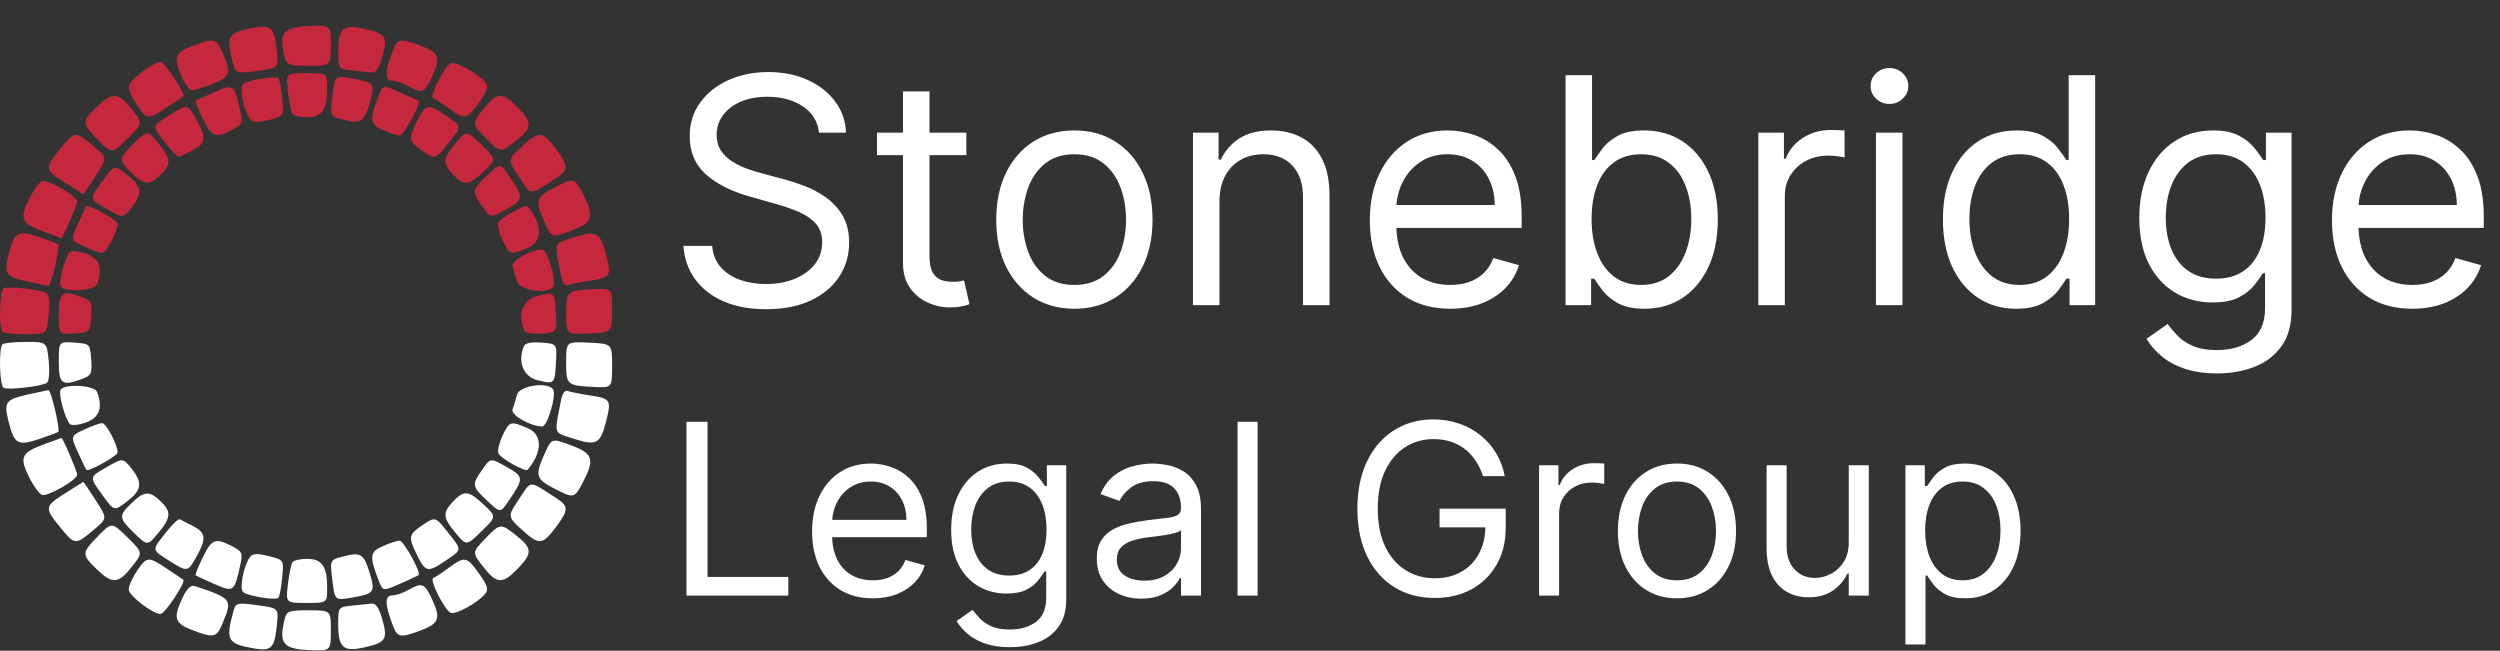<svg width="680" height="177" viewBox="0 0 680 177" fill="none" xmlns="http://www.w3.org/2000/svg">
<rect x="0" y="0" width="680" height="177" fill="#333333" stroke="none"/>
<path d="M0.659 90.233C-0.38 89.193 -0.123 79.089 0.96 78.419C2.054 77.743 11.2 78.784 12.748 79.761C13.332 80.129 13.543 82.618 13.249 85.649C12.738 90.899 12.738 90.899 7.032 90.899C3.894 90.899 1.026 90.599 0.659 90.233ZM15.993 85.457C15.993 79.375 16.868 78.76 22.485 80.896C24.828 81.787 25.075 82.347 24.8 86.146C24.494 90.379 24.473 90.401 20.243 90.707C15.993 91.014 15.993 91.014 15.993 85.457ZM142.413 89.552C140.781 85.298 142.414 81.419 146.235 80.475C150.843 79.336 150.912 79.405 151.233 85.472C151.493 90.399 151.493 90.399 147.234 90.707C144.205 90.926 142.812 90.593 142.413 89.552ZM153.993 85.415C153.993 79.162 154.143 79.027 161.493 78.653C166.493 78.399 166.493 78.399 166.493 84.399C166.493 90.399 166.493 90.399 160.243 90.697C153.993 90.995 153.993 90.995 153.993 85.415ZM16.481 77.88C15.822 76.813 17.666 70.019 19.014 68.549C19.443 68.081 21.414 68.284 23.393 68.999C27.06 70.325 28.032 73.028 26.386 77.317C25.69 79.131 17.54 79.593 16.481 77.88ZM140.605 76.492C140.273 75.168 139.735 73.391 139.409 72.542C138.835 71.045 144.314 67.899 147.496 67.899C148.882 67.899 151.399 76.433 150.461 77.951C149.082 80.183 141.24 79.022 140.605 76.492ZM7.993 76.693C1.561 75.274 1.031 74.624 2.239 69.621C3.814 63.1 4.769 62.51 10.574 64.463C13.279 65.374 15.645 66.259 15.83 66.43C16.429 66.982 13.874 77.903 13.172 77.792C12.798 77.733 10.468 77.238 7.993 76.693ZM152.588 74.97C150.734 65.401 150.4 66.395 156.088 64.557C162.282 62.557 163.31 63.13 164.909 69.481C166.33 75.125 166.077 75.51 160.377 76.364C157.825 76.747 155.162 77.281 154.46 77.55C153.657 77.858 152.962 76.9 152.588 74.97ZM22.841 67.029C19.19 65.322 19.19 65.322 21.212 60.861C22.325 58.407 23.362 56.255 23.517 56.079C24.033 55.495 31.993 59.925 31.993 60.797C31.993 62.954 28.837 68.891 27.729 68.818C27.049 68.774 24.849 67.969 22.841 67.029ZM136.703 65.417C135.789 63.502 135.276 61.325 135.561 60.581C136.041 59.331 142.927 55.444 143.489 56.106C147.588 60.927 147.603 65.746 143.525 67.45C138.784 69.431 138.589 69.373 136.703 65.417ZM12.493 63.234C5.826 60.847 5.211 59.688 7.791 54.377C9.005 51.878 10.63 49.592 11.402 49.295C12.905 48.719 20.993 53.348 20.993 54.785C20.993 55.731 17.022 64.97 16.696 64.783C16.584 64.719 14.693 64.022 12.493 63.234ZM147.965 60.102C145.488 54.503 145.793 53.552 150.904 50.944C156.268 48.208 156.298 48.218 158.963 53.554C161.8 59.234 161.123 60.721 154.644 63.039C149.999 64.701 149.999 64.701 147.965 60.102ZM28.743 56.68C24.228 54.063 24.244 54.232 28.02 49.02C31.048 44.84 31.048 44.84 34.52 47.488C38.514 50.534 38.837 52.557 35.92 56.264C33.437 59.422 33.47 59.42 28.743 56.68ZM131.061 55.995C128.33 52.159 128.421 51.536 132.243 47.955C136.233 44.215 136.016 44.208 138.688 48.156C142.432 53.688 142.392 54.306 138.136 56.698C133.252 59.443 133.537 59.472 131.061 55.995ZM17.743 49.745C12.05 46.132 12.009 45.805 16.567 40.244C20.406 35.559 20.538 35.558 25.94 40.164C29.182 42.929 29.182 42.929 25.983 47.914C24.224 50.656 22.719 52.868 22.639 52.83C22.558 52.791 20.355 51.403 17.743 49.745ZM141.177 48.148C138.006 43.399 138.006 43.399 142.112 39.663C146.695 35.494 147.59 35.61 151.473 40.872C154.623 45.142 154.626 46.26 151.493 48.284C143.595 53.386 144.684 53.401 141.177 48.148ZM35.743 47.004C32.214 43.565 32.272 42.989 36.557 38.845C40.122 35.399 40.122 35.399 43.03 38.899C46.566 43.154 46.666 44.728 43.584 47.649C40.6 50.478 39.188 50.361 35.743 47.004ZM123.243 47.491C120.326 44.414 120.433 43.137 123.958 38.899C126.87 35.399 126.87 35.399 130.962 39.382C135.053 43.364 135.053 43.364 131.59 46.632C127.477 50.512 126.228 50.64 123.243 47.491ZM45.111 39.049C41.228 34.146 41.196 34.427 45.973 31.412C51.088 28.183 51.096 28.184 53.69 32.963C56.219 37.621 55.943 39.096 52.188 40.982C50.706 41.726 49.209 42.482 48.861 42.661C48.514 42.84 46.827 41.215 45.111 39.049ZM114.993 41.114C111.156 38.535 111.019 37.899 113.283 33.238C115.741 28.18 116.288 28.056 121.261 31.435C125.755 34.49 125.729 34.182 121.909 39.005C118.423 43.406 118.409 43.41 114.993 41.114ZM26.7 38.112C22.176 33.479 22.159 33.099 26.29 29.095C30.557 24.96 32.166 25.067 35.863 29.736C38.902 33.572 38.902 33.572 34.655 37.74C30.408 41.908 30.408 41.908 26.7 38.112ZM132.189 37.602C128.316 33.606 128.318 33.638 131.743 29.346C135.167 25.054 136.756 25.028 140.797 29.197C144.847 33.376 144.809 34.748 140.546 38.149C136.218 41.603 136.057 41.592 132.189 37.602ZM55.146 32.278C53.911 29.737 53.034 27.545 53.197 27.408C53.36 27.271 55.648 26.218 58.282 25.068C63.651 22.724 63.736 22.789 65.432 30.589C66.051 33.438 65.802 33.946 63.109 35.339C58.567 37.688 57.592 37.313 55.146 32.278ZM104.134 35.362C100.55 33.806 100.418 32.566 103.11 25.742C104.158 23.085 104.158 23.085 108.826 25.122C111.393 26.242 113.657 27.302 113.857 27.477C114.617 28.14 109.761 36.897 108.654 36.86C108.015 36.839 105.981 36.165 104.134 35.362ZM68.125 32.536C66.245 30.224 64.962 23.537 66.246 22.743C67.963 21.682 75.016 20.589 75.705 21.278C76.022 21.595 76.493 24.047 76.75 26.727C77.218 31.599 77.218 31.599 73.134 32.635C70.172 33.387 68.795 33.36 68.125 32.536ZM93.619 32.614C89.745 31.642 89.745 31.642 90.338 26.635C91.066 20.485 90.995 20.555 95.696 21.349C101.72 22.367 102.094 22.841 100.67 27.663C99.034 33.205 98.228 33.771 93.619 32.614ZM37.243 28.581C36.005 26.763 34.993 24.532 34.993 23.623C34.993 21.927 41.49 16.899 43.683 16.899C44.833 16.899 50.668 25.708 49.864 26.231C49.66 26.364 47.669 27.694 45.439 29.186C40.321 32.611 39.969 32.585 37.243 28.581ZM79.507 30.923C79.176 30.386 78.636 27.686 78.309 24.923C77.714 19.899 77.714 19.899 83.353 19.899C88.993 19.899 88.993 19.899 88.993 23.965C88.993 29.86 87.585 31.899 83.517 31.899C81.643 31.899 79.839 31.46 79.507 30.923ZM122.039 29.433C120.2 28.077 118.313 26.839 117.846 26.683C116.695 26.299 120.949 17.853 122.616 17.214C124.024 16.673 129.956 19.945 131.972 22.374C132.941 23.541 132.621 24.61 130.334 27.841C126.989 32.569 126.433 32.675 122.039 29.433ZM49.707 21.426C47.031 15.814 47.445 14.38 52.276 12.535C58.209 10.269 58.895 10.422 60.544 14.367C63.274 20.901 63.129 21.094 52.957 24.505C51.921 24.853 50.863 23.85 49.707 21.426ZM110.993 23.399C109.618 22.613 107.649 21.954 106.618 21.935C104.605 21.897 104.687 19.443 106.895 13.649C108.115 10.448 108.937 10.331 114.709 12.535C119.529 14.376 119.953 15.818 117.308 21.365C115.451 25.259 114.68 25.507 110.993 23.399ZM63.66 18.23C61.268 9.782 61.748 8.82 68.993 7.547C73.687 6.722 74.611 7.555 75.227 13.165C75.833 18.684 76.045 18.461 69.336 19.366C64.849 19.971 64.112 19.823 63.66 18.23ZM95.743 19.171C91.993 18.778 91.993 18.778 91.993 13.961C91.993 7.765 93.395 6.53 99.002 7.79C104.971 9.131 105.517 9.956 104.008 15.345C103.123 18.505 102.237 19.848 101.113 19.731C100.222 19.639 97.805 19.387 95.743 19.171ZM77.434 15.52C75.796 8.995 76.974 7.424 83.743 7.101C89.993 6.804 89.993 6.804 89.993 12.351C89.993 17.899 89.993 17.899 84.012 17.899C78.547 17.899 77.979 17.694 77.434 15.52Z" fill="#C5283D"/>
<path d="M0.659 93.667C-0.38 94.706 -0.123 104.81 0.96 105.48C2.054 106.156 11.2 105.115 12.748 104.138C13.332 103.77 13.543 101.281 13.249 98.25C12.738 93 12.738 93 7.032 93C3.894 93 1.026 93.3 0.659 93.667ZM15.993 98.442C15.993 104.524 16.868 105.139 22.485 103.003C24.828 102.112 25.075 101.552 24.8 97.753C24.494 93.52 24.473 93.499 20.243 93.192C15.993 92.885 15.993 92.885 15.993 98.442ZM142.413 94.347C140.781 98.601 142.414 102.481 146.235 103.424C150.843 104.563 150.912 104.494 151.233 98.427C151.493 93.5 151.493 93.5 147.234 93.192C144.205 92.973 142.812 93.307 142.413 94.347ZM153.993 98.484C153.993 104.737 154.143 104.872 161.493 105.246C166.493 105.5 166.493 105.5 166.493 99.5C166.493 93.5 166.493 93.5 160.243 93.202C153.993 92.905 153.993 92.905 153.993 98.484ZM16.481 106.02C15.822 107.086 17.666 113.88 19.014 115.351C19.443 115.818 21.414 115.616 23.393 114.9C27.06 113.574 28.032 110.872 26.386 106.582C25.69 104.768 17.54 104.306 16.481 106.02ZM140.605 107.407C140.273 108.731 139.735 110.508 139.409 111.357C138.835 112.854 144.314 116 147.496 116C148.882 116 151.399 107.466 150.461 105.949C149.082 103.717 141.24 104.877 140.605 107.407ZM7.993 107.207C1.561 108.625 1.031 109.276 2.239 114.278C3.814 120.799 4.769 121.389 10.574 119.436C13.279 118.525 15.645 117.641 15.83 117.47C16.429 116.917 13.874 105.996 13.172 106.107C12.798 106.166 10.468 106.661 7.993 107.207ZM152.588 108.929C150.734 118.498 150.4 117.505 156.088 119.342C162.282 121.342 163.31 120.769 164.909 114.418C166.33 108.774 166.077 108.39 160.377 107.535C157.825 107.152 155.162 106.619 154.46 106.349C153.657 106.041 152.962 106.999 152.588 108.929ZM22.841 116.87C19.19 118.577 19.19 118.577 21.212 123.039C22.325 125.492 23.362 127.644 23.517 127.82C24.033 128.405 31.993 123.974 31.993 123.102C31.993 120.945 28.837 115.008 27.729 115.081C27.049 115.125 24.849 115.93 22.841 116.87ZM136.703 118.482C135.789 120.398 135.276 122.574 135.561 123.318C136.041 124.569 142.927 128.455 143.489 127.793C147.588 122.972 147.603 118.153 143.525 116.449C138.784 114.468 138.589 114.526 136.703 118.482ZM12.493 120.665C5.826 123.052 5.211 124.211 7.791 129.522C9.005 132.021 10.63 134.307 11.402 134.604C12.905 135.18 20.993 130.551 20.993 129.115C20.993 128.168 17.022 118.929 16.696 119.117C16.584 119.181 14.693 119.878 12.493 120.665ZM147.965 123.797C145.488 129.396 145.793 130.347 150.904 132.955C156.268 135.691 156.298 135.681 158.963 130.345C161.8 124.665 161.123 123.178 154.644 120.86C149.999 119.198 149.999 119.198 147.965 123.797ZM28.743 127.22C24.228 129.836 24.244 129.667 28.02 134.88C31.048 139.059 31.048 139.059 34.52 136.411C38.514 133.365 38.837 131.342 35.92 127.635C33.437 124.478 33.47 124.479 28.743 127.22ZM131.061 127.904C128.33 131.74 128.421 132.363 132.243 135.945C136.233 139.685 136.016 139.691 138.688 135.743C142.432 130.212 142.392 129.593 138.136 127.201C133.252 124.456 133.537 124.428 131.061 127.904ZM17.743 134.154C12.05 137.768 12.009 138.094 16.567 143.655C20.406 148.34 20.538 148.342 25.94 143.735C29.182 140.97 29.182 140.97 25.983 135.985C24.224 133.243 22.719 131.031 22.639 131.07C22.558 131.108 20.355 132.496 17.743 134.154ZM141.177 135.751C138.006 140.5 138.006 140.5 142.112 144.236C146.695 148.405 147.59 148.289 151.473 143.027C154.623 138.758 154.626 137.639 151.493 135.615C143.595 130.513 144.684 130.499 141.177 135.751ZM35.743 136.896C32.214 140.334 32.272 140.911 36.557 145.054C40.122 148.5 40.122 148.5 43.03 145C46.566 140.745 46.666 139.171 43.584 136.25C40.6 133.421 39.188 133.538 35.743 136.896ZM123.243 136.408C120.326 139.485 120.433 140.762 123.958 145C126.87 148.5 126.87 148.5 130.962 144.518C135.053 140.535 135.053 140.535 131.59 137.268C127.477 133.387 126.228 133.259 123.243 136.408ZM45.111 144.85C41.228 149.753 41.196 149.472 45.973 152.487C51.088 155.716 51.096 155.715 53.69 150.936C56.219 146.278 55.943 144.803 52.188 142.918C50.706 142.173 49.209 141.418 48.861 141.238C48.514 141.059 46.827 142.684 45.111 144.85ZM114.993 142.786C111.156 145.365 111.019 146 113.283 150.661C115.741 155.719 116.288 155.843 121.261 152.464C125.755 149.41 125.729 149.718 121.909 144.894C118.423 140.493 118.409 140.489 114.993 142.786ZM26.7 145.788C22.176 150.42 22.159 150.8 26.29 154.804C30.557 158.939 32.166 158.832 35.863 154.164C38.902 150.327 38.902 150.327 34.655 146.159C30.408 141.991 30.408 141.991 26.7 145.788ZM132.189 146.298C128.316 150.294 128.318 150.261 131.743 154.553C135.167 158.845 136.756 158.871 140.797 154.702C144.847 150.523 144.809 149.151 140.546 145.75C136.218 142.296 136.057 142.307 132.189 146.298ZM55.146 151.621C53.911 154.162 53.034 156.354 53.197 156.491C53.36 156.628 55.648 157.682 58.282 158.832C63.651 161.175 63.736 161.11 65.432 153.31C66.051 150.462 65.802 149.953 63.109 148.56C58.567 146.211 57.592 146.586 55.146 151.621ZM104.134 148.537C100.55 150.093 100.418 151.333 103.11 158.157C104.158 160.814 104.158 160.814 108.826 158.777C111.393 157.657 113.657 156.597 113.857 156.423C114.617 155.759 109.761 147.002 108.654 147.039C108.015 147.061 105.981 147.735 104.134 148.537ZM68.125 151.363C66.245 153.676 64.962 160.363 66.246 161.157C67.963 162.218 75.016 163.31 75.705 162.621C76.022 162.304 76.493 159.852 76.75 157.172C77.218 152.301 77.218 152.301 73.134 151.264C70.172 150.512 68.795 150.539 68.125 151.363ZM93.619 151.285C89.745 152.257 89.745 152.257 90.338 157.264C91.066 163.414 90.995 163.344 95.696 162.55C101.72 161.532 102.094 161.058 100.67 156.236C99.034 150.694 98.228 150.128 93.619 151.285ZM37.243 155.319C36.005 157.136 34.993 159.367 34.993 160.276C34.993 161.973 41.49 167 43.683 167C44.833 167 50.668 158.191 49.864 157.668C49.66 157.535 47.669 156.205 45.439 154.713C40.321 151.288 39.969 151.314 37.243 155.319ZM79.507 152.976C79.176 153.513 78.636 156.213 78.309 158.976C77.714 164 77.714 164 83.353 164C88.993 164 88.993 164 88.993 159.934C88.993 154.039 87.585 152 83.517 152C81.643 152 79.839 152.439 79.507 152.976ZM122.039 154.466C120.2 155.822 118.313 157.06 117.846 157.216C116.695 157.601 120.949 166.046 122.616 166.685C124.024 167.226 129.956 163.955 131.972 161.525C132.941 160.358 132.621 159.29 130.334 156.059C126.989 151.33 126.433 151.224 122.039 154.466ZM49.707 162.473C47.031 168.085 47.445 169.519 52.276 171.364C58.209 173.63 58.895 173.478 60.544 169.532C63.274 162.998 63.129 162.805 52.957 159.394C51.921 159.046 50.863 160.049 49.707 162.473ZM110.993 160.5C109.618 161.286 107.649 161.945 106.618 161.965C104.605 162.003 104.687 164.457 106.895 170.25C108.115 173.451 108.937 173.569 114.709 171.364C119.529 169.524 119.953 168.082 117.308 162.534C115.451 158.641 114.68 158.392 110.993 160.5ZM63.66 165.669C61.268 174.117 61.748 175.079 68.993 176.352C73.687 177.177 74.611 176.344 75.227 170.734C75.833 165.215 76.045 165.438 69.336 164.533C64.849 163.928 64.112 164.076 63.66 165.669ZM95.743 164.728C91.993 165.121 91.993 165.121 91.993 169.938C91.993 176.134 93.395 177.369 99.002 176.109C104.971 174.768 105.517 173.944 104.008 168.555C103.123 165.394 102.237 164.051 101.113 164.168C100.222 164.261 97.805 164.513 95.743 164.728ZM77.434 168.379C75.796 174.904 76.974 176.475 83.743 176.798C89.993 177.095 89.993 177.095 89.993 171.548C89.993 166 89.993 166 84.012 166C78.547 166 77.979 166.205 77.434 168.379Z" fill="white"/>
<path d="M222.778 36.091C222.412 32.996 220.926 30.594 218.32 28.884C215.714 27.173 212.517 26.318 208.73 26.318C205.961 26.318 203.538 26.766 201.462 27.662C199.405 28.558 197.797 29.79 196.636 31.357C195.496 32.925 194.926 34.706 194.926 36.702C194.926 38.371 195.323 39.807 196.117 41.008C196.932 42.189 197.97 43.176 199.232 43.97C200.495 44.744 201.818 45.385 203.202 45.894C204.587 46.383 205.859 46.78 207.02 47.085L213.372 48.795C215.001 49.223 216.813 49.813 218.808 50.567C220.824 51.32 222.748 52.348 224.58 53.651C226.433 54.934 227.96 56.583 229.161 58.599C230.362 60.614 230.963 63.088 230.963 66.02C230.963 69.4 230.077 72.454 228.306 75.182C226.555 77.91 223.99 80.078 220.61 81.687C217.251 83.295 213.169 84.099 208.364 84.099C203.884 84.099 200.006 83.377 196.728 81.931C193.47 80.486 190.905 78.47 189.032 75.884C187.179 73.299 186.131 70.296 185.886 66.875H193.705C193.908 69.237 194.702 71.191 196.087 72.739C197.491 74.266 199.263 75.406 201.401 76.159C203.559 76.892 205.88 77.258 208.364 77.258C211.255 77.258 213.851 76.79 216.151 75.854C218.452 74.897 220.274 73.573 221.618 71.883C222.962 70.173 223.634 68.178 223.634 65.898C223.634 63.821 223.053 62.131 221.893 60.828C220.732 59.525 219.205 58.466 217.312 57.652C215.418 56.838 213.372 56.125 211.173 55.514L203.477 53.315C198.591 51.91 194.723 49.905 191.872 47.299C189.022 44.693 187.597 41.283 187.597 37.068C187.597 33.566 188.543 30.512 190.437 27.906C192.351 25.28 194.916 23.244 198.133 21.798C201.37 20.332 204.984 19.599 208.974 19.599C213.006 19.599 216.589 20.322 219.724 21.768C222.86 23.193 225.344 25.148 227.176 27.631C229.029 30.115 230.006 32.935 230.108 36.091H222.778ZM262.839 36.091V42.199H238.529V36.091H262.839ZM245.615 24.852H252.822V69.562C252.822 71.599 253.117 73.126 253.708 74.144C254.318 75.141 255.092 75.813 256.029 76.159C256.986 76.485 257.993 76.648 259.052 76.648C259.846 76.648 260.498 76.607 261.007 76.526C261.516 76.424 261.923 76.342 262.228 76.281L263.694 82.756C263.205 82.939 262.523 83.122 261.648 83.305C260.772 83.509 259.663 83.611 258.319 83.611C256.283 83.611 254.288 83.173 252.333 82.298C250.399 81.422 248.791 80.088 247.508 78.297C246.246 76.505 245.615 74.245 245.615 71.517V24.852ZM292.233 83.977C287.999 83.977 284.283 82.969 281.086 80.954C277.91 78.938 275.426 76.118 273.635 72.494C271.863 68.87 270.978 64.635 270.978 59.79C270.978 54.903 271.863 50.638 273.635 46.994C275.426 43.349 277.91 40.519 281.086 38.504C284.283 36.488 287.999 35.48 292.233 35.48C296.468 35.48 300.174 36.488 303.35 38.504C306.546 40.519 309.03 43.349 310.802 46.994C312.593 50.638 313.489 54.903 313.489 59.79C313.489 64.635 312.593 68.87 310.802 72.494C309.03 76.118 306.546 78.938 303.35 80.954C300.174 82.969 296.468 83.977 292.233 83.977ZM292.233 77.503C295.45 77.503 298.097 76.678 300.174 75.029C302.251 73.38 303.788 71.212 304.785 68.524C305.783 65.837 306.282 62.925 306.282 59.79C306.282 56.654 305.783 53.733 304.785 51.025C303.788 48.317 302.251 46.128 300.174 44.459C298.097 42.789 295.45 41.955 292.233 41.955C289.017 41.955 286.37 42.789 284.293 44.459C282.216 46.128 280.679 48.317 279.682 51.025C278.684 53.733 278.185 56.654 278.185 59.79C278.185 62.925 278.684 65.837 279.682 68.524C280.679 71.212 282.216 73.38 284.293 75.029C286.37 76.678 289.017 77.503 292.233 77.503ZM331.699 54.781V83H324.491V36.091H331.454V43.42H332.065C333.164 41.038 334.834 39.124 337.074 37.679C339.313 36.213 342.204 35.48 345.747 35.48C348.923 35.48 351.702 36.132 354.084 37.435C356.466 38.717 358.319 40.672 359.642 43.298C360.966 45.904 361.627 49.203 361.627 53.193V83H354.42V53.682C354.42 49.997 353.463 47.126 351.549 45.07C349.636 42.993 347.009 41.955 343.67 41.955C341.369 41.955 339.313 42.453 337.501 43.451C335.709 44.449 334.294 45.904 333.256 47.818C332.218 49.732 331.699 52.053 331.699 54.781ZM394.465 83.977C389.945 83.977 386.047 82.98 382.769 80.984C379.511 78.969 376.997 76.159 375.225 72.555C373.474 68.931 372.599 64.717 372.599 59.912C372.599 55.107 373.474 50.872 375.225 47.207C376.997 43.522 379.46 40.651 382.616 38.595C385.792 36.519 389.498 35.48 393.732 35.48C396.176 35.48 398.588 35.887 400.97 36.702C403.352 37.516 405.521 38.84 407.475 40.672C409.43 42.484 410.987 44.886 412.148 47.879C413.308 50.872 413.889 54.557 413.889 58.935V61.989H377.73V55.758H406.559C406.559 53.112 406.03 50.75 404.971 48.673C403.933 46.597 402.446 44.958 400.512 43.756C398.598 42.555 396.338 41.955 393.732 41.955C390.862 41.955 388.378 42.667 386.281 44.092C384.204 45.497 382.606 47.33 381.486 49.59C380.366 51.849 379.806 54.272 379.806 56.858V61.011C379.806 64.554 380.417 67.557 381.639 70.021C382.881 72.464 384.601 74.327 386.8 75.609C388.999 76.872 391.554 77.503 394.465 77.503C396.359 77.503 398.069 77.238 399.596 76.709C401.143 76.159 402.477 75.345 403.597 74.266C404.717 73.166 405.582 71.802 406.193 70.173L413.156 72.128C412.423 74.49 411.191 76.566 409.46 78.358C407.73 80.129 405.592 81.514 403.047 82.511C400.502 83.489 397.642 83.977 394.465 83.977ZM425.83 83V20.454H433.037V43.543H433.648C434.177 42.728 434.91 41.69 435.847 40.428C436.804 39.145 438.168 38.005 439.939 37.007C441.731 35.989 444.154 35.48 447.208 35.48C451.157 35.48 454.639 36.468 457.652 38.443C460.665 40.417 463.017 43.217 464.707 46.841C466.397 50.465 467.242 54.74 467.242 59.668C467.242 64.635 466.397 68.942 464.707 72.586C463.017 76.21 460.676 79.02 457.683 81.015C454.69 82.99 451.239 83.977 447.33 83.977C444.316 83.977 441.904 83.478 440.092 82.481C438.28 81.463 436.885 80.312 435.908 79.03C434.931 77.727 434.177 76.648 433.648 75.793H432.793V83H425.83ZM432.915 59.545C432.915 63.088 433.434 66.213 434.472 68.921C435.511 71.609 437.028 73.716 439.023 75.243C441.018 76.749 443.461 77.503 446.352 77.503C449.366 77.503 451.88 76.709 453.896 75.121C455.932 73.512 457.459 71.354 458.477 68.646C459.515 65.918 460.034 62.885 460.034 59.545C460.034 56.247 459.525 53.275 458.507 50.628C457.51 47.961 455.993 45.853 453.957 44.306C451.941 42.738 449.406 41.955 446.352 41.955C443.421 41.955 440.957 42.698 438.962 44.184C436.967 45.65 435.46 47.706 434.442 50.353C433.424 52.979 432.915 56.044 432.915 59.545ZM478.267 83V36.091H485.23V43.176H485.718C486.573 40.855 488.121 38.972 490.36 37.526C492.6 36.081 495.124 35.358 497.934 35.358C498.463 35.358 499.125 35.368 499.919 35.389C500.713 35.409 501.314 35.439 501.721 35.48V42.81C501.477 42.749 500.917 42.657 500.041 42.535C499.186 42.392 498.28 42.321 497.323 42.321C495.043 42.321 493.007 42.8 491.215 43.756C489.444 44.693 488.039 45.996 487.001 47.666C485.983 49.315 485.474 51.198 485.474 53.315V83H478.267ZM510.265 83V36.091H517.472V83H510.265ZM513.929 28.273C512.525 28.273 511.313 27.794 510.295 26.837C509.297 25.88 508.799 24.73 508.799 23.386C508.799 22.043 509.297 20.892 510.295 19.935C511.313 18.979 512.525 18.5 513.929 18.5C515.334 18.5 516.535 18.979 517.533 19.935C518.551 20.892 519.06 22.043 519.06 23.386C519.06 24.73 518.551 25.88 517.533 26.837C516.535 27.794 515.334 28.273 513.929 28.273ZM548.386 83.977C544.477 83.977 541.026 82.99 538.033 81.015C535.04 79.02 532.699 76.21 531.009 72.586C529.319 68.942 528.474 64.635 528.474 59.668C528.474 54.74 529.319 50.465 531.009 46.841C532.699 43.217 535.05 40.417 538.063 38.443C541.077 36.468 544.558 35.48 548.508 35.48C551.562 35.48 553.975 35.989 555.746 37.007C557.538 38.005 558.902 39.145 559.838 40.428C560.795 41.69 561.538 42.728 562.068 43.543H562.678V20.454H569.886V83H562.923V75.793H562.068C561.538 76.648 560.785 77.727 559.808 79.03C558.83 80.312 557.436 81.463 555.624 82.481C553.812 83.478 551.399 83.977 548.386 83.977ZM549.363 77.503C552.254 77.503 554.697 76.749 556.693 75.243C558.688 73.716 560.205 71.609 561.243 68.921C562.281 66.213 562.801 63.088 562.801 59.545C562.801 56.044 562.292 52.979 561.274 50.353C560.256 47.706 558.749 45.65 556.754 44.184C554.758 42.698 552.295 41.955 549.363 41.955C546.309 41.955 543.764 42.738 541.728 44.306C539.713 45.853 538.196 47.961 537.178 50.628C536.18 53.275 535.681 56.247 535.681 59.545C535.681 62.885 536.19 65.918 537.208 68.646C538.247 71.354 539.774 73.512 541.789 75.121C543.825 76.709 546.35 77.503 549.363 77.503ZM603.021 101.568C599.54 101.568 596.547 101.12 594.043 100.224C591.539 99.349 589.452 98.188 587.782 96.743C586.133 95.318 584.82 93.791 583.843 92.162L589.584 88.131C590.235 88.986 591.06 89.963 592.058 91.062C593.055 92.182 594.419 93.149 596.15 93.964C597.901 94.799 600.191 95.216 603.021 95.216C606.808 95.216 609.934 94.3 612.397 92.467C614.861 90.635 616.093 87.764 616.093 83.855V74.327H615.482C614.952 75.182 614.199 76.24 613.222 77.503C612.265 78.745 610.88 79.854 609.068 80.832C607.277 81.789 604.854 82.267 601.8 82.267C598.013 82.267 594.613 81.371 591.6 79.579C588.607 77.788 586.235 75.182 584.484 71.761C582.753 68.341 581.888 64.188 581.888 59.301C581.888 54.496 582.733 50.312 584.423 46.749C586.113 43.166 588.464 40.397 591.477 38.443C594.491 36.468 597.972 35.48 601.922 35.48C604.976 35.48 607.399 35.989 609.191 37.007C611.003 38.005 612.387 39.145 613.344 40.428C614.321 41.69 615.075 42.728 615.604 43.543H616.337V36.091H623.3V84.344C623.3 88.375 622.384 91.653 620.551 94.178C618.739 96.722 616.296 98.585 613.222 99.766C610.168 100.968 606.768 101.568 603.021 101.568ZM602.777 75.793C605.668 75.793 608.111 75.131 610.107 73.808C612.102 72.484 613.619 70.581 614.657 68.097C615.695 65.613 616.215 62.64 616.215 59.179C616.215 55.799 615.706 52.816 614.688 50.231C613.67 47.645 612.163 45.619 610.168 44.153C608.173 42.688 605.709 41.955 602.777 41.955C599.723 41.955 597.178 42.728 595.142 44.276C593.127 45.823 591.61 47.9 590.592 50.506C589.594 53.112 589.095 56.003 589.095 59.179C589.095 62.437 589.604 65.317 590.622 67.822C591.661 70.306 593.188 72.26 595.203 73.685C597.239 75.09 599.764 75.793 602.777 75.793ZM656.161 83.977C651.641 83.977 647.742 82.98 644.464 80.984C641.206 78.969 638.692 76.159 636.921 72.555C635.17 68.931 634.294 64.717 634.294 59.912C634.294 55.107 635.17 50.872 636.921 47.207C638.692 43.522 641.155 40.651 644.311 38.595C647.487 36.519 651.193 35.48 655.428 35.48C657.871 35.48 660.284 35.887 662.666 36.702C665.048 37.516 667.216 38.84 669.171 40.672C671.125 42.484 672.683 44.886 673.843 47.879C675.004 50.872 675.584 54.557 675.584 58.935V61.989H639.425V55.758H668.254C668.254 53.112 667.725 50.75 666.666 48.673C665.628 46.597 664.142 44.958 662.208 43.756C660.294 42.555 658.034 41.955 655.428 41.955C652.557 41.955 650.073 42.667 647.976 44.092C645.899 45.497 644.301 47.33 643.181 49.59C642.061 51.849 641.502 54.272 641.502 56.858V61.011C641.502 64.554 642.112 67.557 643.334 70.021C644.576 72.464 646.296 74.327 648.495 75.609C650.694 76.872 653.249 77.503 656.161 77.503C658.054 77.503 659.764 77.238 661.291 76.709C662.839 76.159 664.172 75.345 665.292 74.266C666.412 73.166 667.277 71.802 667.888 70.173L674.851 72.128C674.118 74.49 672.886 76.566 671.156 78.358C669.425 80.129 667.287 81.514 664.742 82.511C662.197 83.489 659.337 83.977 656.161 83.977ZM186.724 162V114.727H192.449V156.922H214.423V162H186.724ZM237.413 162.739C233.997 162.739 231.05 161.985 228.573 160.477C226.111 158.953 224.21 156.83 222.871 154.106C221.548 151.367 220.886 148.181 220.886 144.55C220.886 140.918 221.548 137.717 222.871 134.947C224.21 132.162 226.072 129.992 228.457 128.438C230.858 126.869 233.659 126.084 236.859 126.084C238.706 126.084 240.529 126.392 242.33 127.007C244.13 127.623 245.769 128.623 247.246 130.008C248.724 131.377 249.901 133.193 250.778 135.455C251.655 137.717 252.094 140.503 252.094 143.811V146.119H224.764V141.411H246.554C246.554 139.41 246.154 137.625 245.354 136.055C244.569 134.486 243.446 133.247 241.984 132.339C240.537 131.431 238.829 130.977 236.859 130.977C234.69 130.977 232.812 131.516 231.227 132.593C229.658 133.655 228.45 135.04 227.603 136.748C226.757 138.456 226.334 140.287 226.334 142.241V145.381C226.334 148.058 226.795 150.328 227.719 152.19C228.657 154.037 229.958 155.445 231.62 156.414C233.282 157.368 235.213 157.845 237.413 157.845C238.844 157.845 240.137 157.645 241.291 157.245C242.461 156.83 243.469 156.214 244.315 155.398C245.161 154.567 245.815 153.536 246.277 152.305L251.54 153.783C250.986 155.568 250.055 157.137 248.747 158.491C247.439 159.83 245.823 160.877 243.9 161.631C241.976 162.369 239.814 162.739 237.413 162.739ZM274.691 176.034C272.06 176.034 269.798 175.696 267.905 175.018C266.012 174.357 264.435 173.48 263.173 172.387C261.927 171.31 260.934 170.156 260.196 168.925L264.535 165.878C265.028 166.524 265.651 167.263 266.405 168.094C267.159 168.94 268.19 169.671 269.498 170.287C270.821 170.917 272.552 171.233 274.691 171.233C277.554 171.233 279.916 170.54 281.778 169.156C283.64 167.771 284.571 165.601 284.571 162.646V155.445H284.109C283.709 156.091 283.14 156.891 282.401 157.845C281.678 158.784 280.631 159.623 279.262 160.361C277.908 161.084 276.076 161.446 273.768 161.446C270.906 161.446 268.336 160.769 266.059 159.415C263.797 158.061 262.004 156.091 260.68 153.506C259.372 150.92 258.718 147.781 258.718 144.088C258.718 140.456 259.357 137.294 260.634 134.601C261.911 131.893 263.689 129.8 265.966 128.323C268.244 126.83 270.875 126.084 273.86 126.084C276.169 126.084 278 126.469 279.354 127.238C280.724 127.992 281.77 128.854 282.493 129.823C283.232 130.777 283.801 131.562 284.201 132.178H284.755V126.545H290.018V163.016C290.018 166.062 289.326 168.54 287.941 170.448C286.571 172.372 284.725 173.78 282.401 174.672C280.093 175.58 277.523 176.034 274.691 176.034ZM274.507 156.553C276.692 156.553 278.538 156.052 280.047 155.052C281.555 154.052 282.701 152.613 283.486 150.736C284.271 148.858 284.663 146.612 284.663 143.996C284.663 141.441 284.278 139.187 283.509 137.233C282.739 135.278 281.601 133.747 280.093 132.639C278.585 131.531 276.723 130.977 274.507 130.977C272.199 130.977 270.275 131.562 268.736 132.732C267.213 133.901 266.066 135.471 265.297 137.44C264.543 139.41 264.166 141.595 264.166 143.996C264.166 146.458 264.551 148.635 265.32 150.528C266.105 152.405 267.259 153.883 268.782 154.96C270.321 156.022 272.229 156.553 274.507 156.553ZM310.423 162.831C308.176 162.831 306.137 162.408 304.306 161.561C302.475 160.7 301.021 159.461 299.944 157.845C298.866 156.214 298.328 154.244 298.328 151.936C298.328 149.905 298.728 148.258 299.528 146.996C300.328 145.719 301.398 144.719 302.737 143.996C304.075 143.272 305.553 142.734 307.168 142.38C308.799 142.011 310.438 141.718 312.085 141.503C314.239 141.226 315.986 141.018 317.325 140.88C318.679 140.726 319.664 140.472 320.279 140.118C320.91 139.764 321.225 139.148 321.225 138.271V138.087C321.225 135.809 320.602 134.04 319.356 132.778C318.125 131.516 316.255 130.885 313.747 130.885C311.146 130.885 309.107 131.454 307.63 132.593C306.153 133.732 305.114 134.947 304.514 136.24L299.343 134.393C300.267 132.239 301.498 130.562 303.037 129.362C304.591 128.146 306.283 127.299 308.115 126.822C309.961 126.33 311.777 126.084 313.562 126.084C314.701 126.084 316.009 126.222 317.486 126.499C318.979 126.761 320.418 127.307 321.803 128.138C323.203 128.969 324.365 130.223 325.288 131.901C326.211 133.578 326.673 135.825 326.673 138.641V162H321.225V157.199H320.949C320.579 157.968 319.964 158.792 319.102 159.669C318.24 160.546 317.094 161.292 315.663 161.908C314.232 162.523 312.485 162.831 310.423 162.831ZM311.254 157.938C313.408 157.938 315.224 157.514 316.701 156.668C318.194 155.822 319.317 154.729 320.071 153.39C320.841 152.051 321.225 150.643 321.225 149.166V144.18C320.995 144.457 320.487 144.711 319.702 144.942C318.933 145.158 318.04 145.35 317.025 145.519C316.024 145.673 315.047 145.812 314.093 145.935C313.154 146.042 312.393 146.135 311.808 146.212C310.392 146.396 309.069 146.696 307.838 147.112C306.622 147.512 305.637 148.12 304.883 148.935C304.145 149.736 303.775 150.828 303.775 152.213C303.775 154.106 304.475 155.537 305.876 156.506C307.291 157.46 309.084 157.938 311.254 157.938ZM342.063 114.727V162H336.616V114.727H342.063ZM403.376 129.5C402.868 127.946 402.199 126.553 401.368 125.322C400.552 124.076 399.575 123.014 398.436 122.137C397.313 121.26 396.036 120.59 394.604 120.129C393.173 119.667 391.604 119.436 389.896 119.436C387.095 119.436 384.548 120.159 382.255 121.606C379.962 123.052 378.139 125.184 376.785 128C375.431 130.816 374.754 134.27 374.754 138.364C374.754 142.457 375.438 145.912 376.808 148.728C378.177 151.544 380.032 153.675 382.371 155.121C384.71 156.568 387.341 157.291 390.265 157.291C392.973 157.291 395.358 156.714 397.42 155.56C399.498 154.391 401.114 152.744 402.268 150.62C403.437 148.481 404.022 145.965 404.022 143.072L405.776 143.442H391.558V138.364H409.562V143.442C409.562 147.335 408.731 150.72 407.069 153.598C405.422 156.476 403.145 158.707 400.237 160.292C397.344 161.862 394.02 162.646 390.265 162.646C386.079 162.646 382.402 161.661 379.232 159.692C376.077 157.722 373.615 154.921 371.845 151.29C370.091 147.658 369.214 143.349 369.214 138.364C369.214 134.624 369.714 131.262 370.714 128.277C371.73 125.276 373.161 122.721 375.007 120.613C376.854 118.505 379.039 116.889 381.563 115.766C384.087 114.643 386.864 114.081 389.896 114.081C392.388 114.081 394.712 114.458 396.866 115.212C399.036 115.951 400.967 117.005 402.66 118.374C404.368 119.728 405.792 121.352 406.93 123.245C408.069 125.122 408.854 127.207 409.285 129.5H403.376ZM418.627 162V126.545H423.89V131.901H424.259C424.906 130.146 426.075 128.723 427.768 127.63C429.461 126.538 431.369 125.991 433.492 125.991C433.893 125.991 434.393 125.999 434.993 126.015C435.593 126.03 436.047 126.053 436.355 126.084V131.624C436.17 131.577 435.747 131.508 435.085 131.416C434.439 131.308 433.754 131.254 433.031 131.254C431.307 131.254 429.768 131.616 428.414 132.339C427.076 133.047 426.014 134.032 425.229 135.294C424.46 136.54 424.075 137.964 424.075 139.564V162H418.627ZM456.136 162.739C452.936 162.739 450.127 161.977 447.711 160.453C445.311 158.93 443.433 156.799 442.079 154.06C440.74 151.321 440.071 148.12 440.071 144.457C440.071 140.764 440.74 137.54 442.079 134.786C443.433 132.031 445.311 129.892 447.711 128.369C450.127 126.846 452.936 126.084 456.136 126.084C459.337 126.084 462.138 126.846 464.538 128.369C466.954 129.892 468.832 132.031 470.17 134.786C471.525 137.54 472.202 140.764 472.202 144.457C472.202 148.12 471.525 151.321 470.17 154.06C468.832 156.799 466.954 158.93 464.538 160.453C462.138 161.977 459.337 162.739 456.136 162.739ZM456.136 157.845C458.568 157.845 460.568 157.222 462.138 155.975C463.707 154.729 464.869 153.09 465.623 151.059C466.377 149.028 466.754 146.827 466.754 144.457C466.754 142.088 466.377 139.879 465.623 137.833C464.869 135.786 463.707 134.132 462.138 132.87C460.568 131.608 458.568 130.977 456.136 130.977C453.705 130.977 451.704 131.608 450.135 132.87C448.565 134.132 447.403 135.786 446.649 137.833C445.895 139.879 445.518 142.088 445.518 144.457C445.518 146.827 445.895 149.028 446.649 151.059C447.403 153.09 448.565 154.729 450.135 155.975C451.704 157.222 453.705 157.845 456.136 157.845ZM502.861 147.504V126.545H508.308V162H502.861V155.999H502.491C501.661 157.799 500.368 159.33 498.614 160.592C496.859 161.838 494.643 162.462 491.966 162.462C489.75 162.462 487.78 161.977 486.057 161.007C484.333 160.023 482.979 158.545 481.994 156.576C481.009 154.591 480.517 152.09 480.517 149.074V126.545H485.964V148.705C485.964 151.29 486.688 153.352 488.134 154.891C489.596 156.429 491.458 157.199 493.72 157.199C495.074 157.199 496.452 156.853 497.852 156.16C499.268 155.468 500.453 154.406 501.407 152.975C502.376 151.544 502.861 149.72 502.861 147.504ZM518.286 175.295V126.545H523.548V132.178H524.195C524.595 131.562 525.149 130.777 525.857 129.823C526.58 128.854 527.611 127.992 528.95 127.238C530.304 126.469 532.135 126.084 534.443 126.084C537.429 126.084 540.06 126.83 542.337 128.323C544.615 129.815 546.392 131.931 547.669 134.67C548.947 137.41 549.585 140.641 549.585 144.365C549.585 148.12 548.947 151.374 547.669 154.129C546.392 156.868 544.623 158.992 542.361 160.5C540.098 161.992 537.49 162.739 534.536 162.739C532.258 162.739 530.435 162.362 529.065 161.608C527.696 160.838 526.641 159.969 525.903 158.999C525.164 158.014 524.595 157.199 524.195 156.553H523.733V175.295H518.286ZM523.641 144.273C523.641 146.95 524.033 149.312 524.818 151.359C525.603 153.39 526.749 154.983 528.257 156.137C529.765 157.276 531.612 157.845 533.797 157.845C536.074 157.845 537.975 157.245 539.498 156.045C541.037 154.829 542.191 153.198 542.961 151.151C543.745 149.089 544.138 146.796 544.138 144.273C544.138 141.78 543.753 139.533 542.984 137.533C542.23 135.517 541.083 133.924 539.544 132.755C538.021 131.57 536.105 130.977 533.797 130.977C531.581 130.977 529.719 131.539 528.211 132.662C526.703 133.77 525.564 135.324 524.795 137.325C524.025 139.31 523.641 141.626 523.641 144.273Z" fill="white"/>
</svg>

